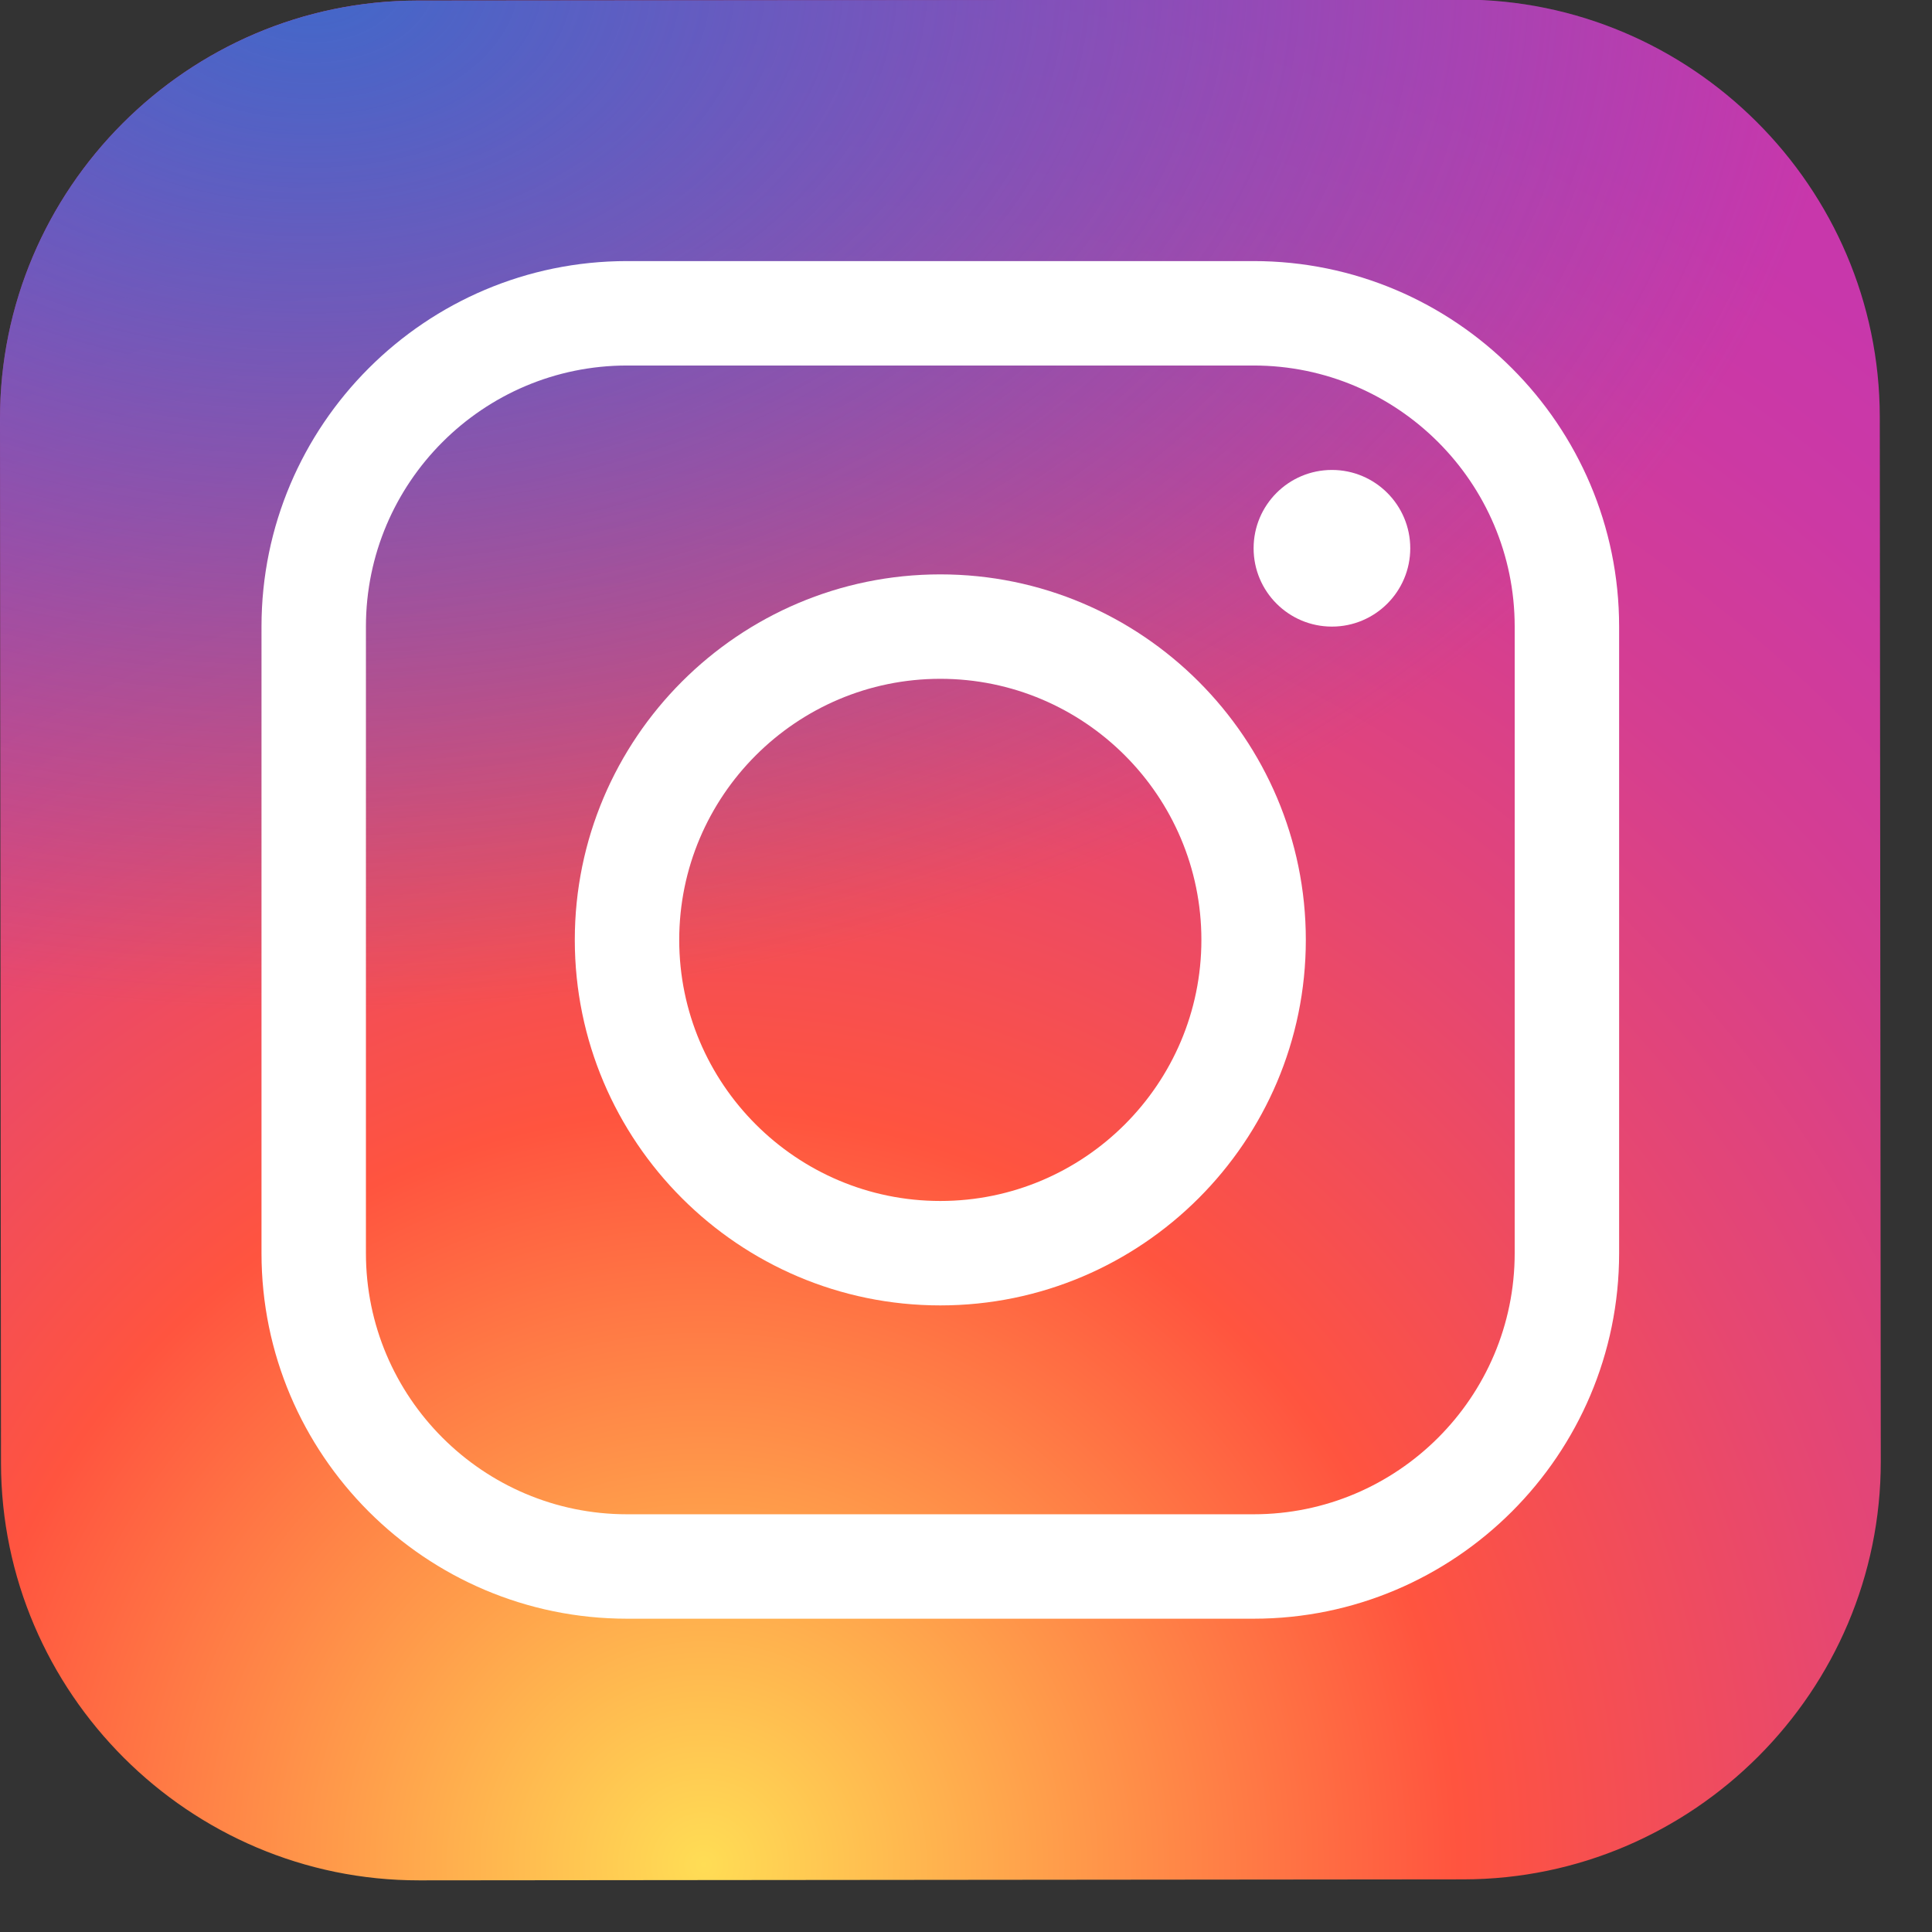<svg width="37" height="37" viewBox="0 0 37 37" fill="none" xmlns="http://www.w3.org/2000/svg">
<rect x="0" y="0" width="37" height="37" fill="#333333" stroke="none"/>
<path d="M28.027 35.992L8.027 36.011C3.627 36.015 0.024 32.419 0.019 28.019L3.33381e-06 8.019C-0.004 3.619 3.592 0.016 7.992 0.011L27.992 -0.008C32.392 -0.012 35.995 3.584 36 7.984L36.019 27.984C36.024 32.385 32.427 35.988 28.027 35.992Z" fill="url(#paint0_radial_6657_16770)"/>
<path d="M28.027 35.992L8.027 36.011C3.627 36.015 0.024 32.419 0.019 28.019L3.33381e-06 8.019C-0.004 3.619 3.592 0.016 7.992 0.011L27.992 -0.008C32.392 -0.012 35.995 3.584 36 7.984L36.019 27.984C36.024 32.385 32.427 35.988 28.027 35.992Z" fill="url(#paint1_radial_6657_16770)"/>
<path d="M18.008 25C14.149 25 11.008 21.86 11.008 18C11.008 14.14 14.149 11 18.008 11C21.867 11 25.008 14.14 25.008 18C25.008 21.86 21.867 25 18.008 25ZM18.008 13C15.251 13 13.008 15.243 13.008 18C13.008 20.757 15.251 23 18.008 23C20.765 23 23.008 20.757 23.008 18C23.008 15.243 20.765 13 18.008 13Z" fill="white"/>
<path d="M25.508 12C26.336 12 27.008 11.328 27.008 10.5C27.008 9.672 26.336 9 25.508 9C24.679 9 24.008 9.672 24.008 10.5C24.008 11.328 24.679 12 25.508 12Z" fill="white"/>
<path d="M24.008 31H12.008C8.149 31 5.008 27.86 5.008 24V12C5.008 8.14 8.149 5 12.008 5H24.008C27.867 5 31.008 8.14 31.008 12V24C31.008 27.86 27.867 31 24.008 31ZM12.008 7C9.251 7 7.008 9.243 7.008 12V24C7.008 26.757 9.251 29 12.008 29H24.008C26.765 29 29.008 26.757 29.008 24V12C29.008 9.243 26.765 7 24.008 7H12.008Z" fill="white"/>
<defs>
<radialGradient id="paint0_radial_6657_16770" cx="0" cy="0" r="1" gradientUnits="userSpaceOnUse" gradientTransform="translate(13.39 36.037) scale(44.899 44.899)">
<stop stop-color="#FFDD55"/>
<stop offset="0.328" stop-color="#FF543F"/>
<stop offset="0.348" stop-color="#FC5245"/>
<stop offset="0.504" stop-color="#E64771"/>
<stop offset="0.643" stop-color="#D53E91"/>
<stop offset="0.761" stop-color="#CC39A4"/>
<stop offset="0.841" stop-color="#C837AB"/>
</radialGradient>
<radialGradient id="paint1_radial_6657_16770" cx="0" cy="0" r="1" gradientUnits="userSpaceOnUse" gradientTransform="translate(5.796 -0.458) scale(29.813 19.864)">
<stop stop-color="#4168C9"/>
<stop offset="0.999" stop-color="#4168C9" stop-opacity="0"/>
</radialGradient>
</defs>
</svg>
